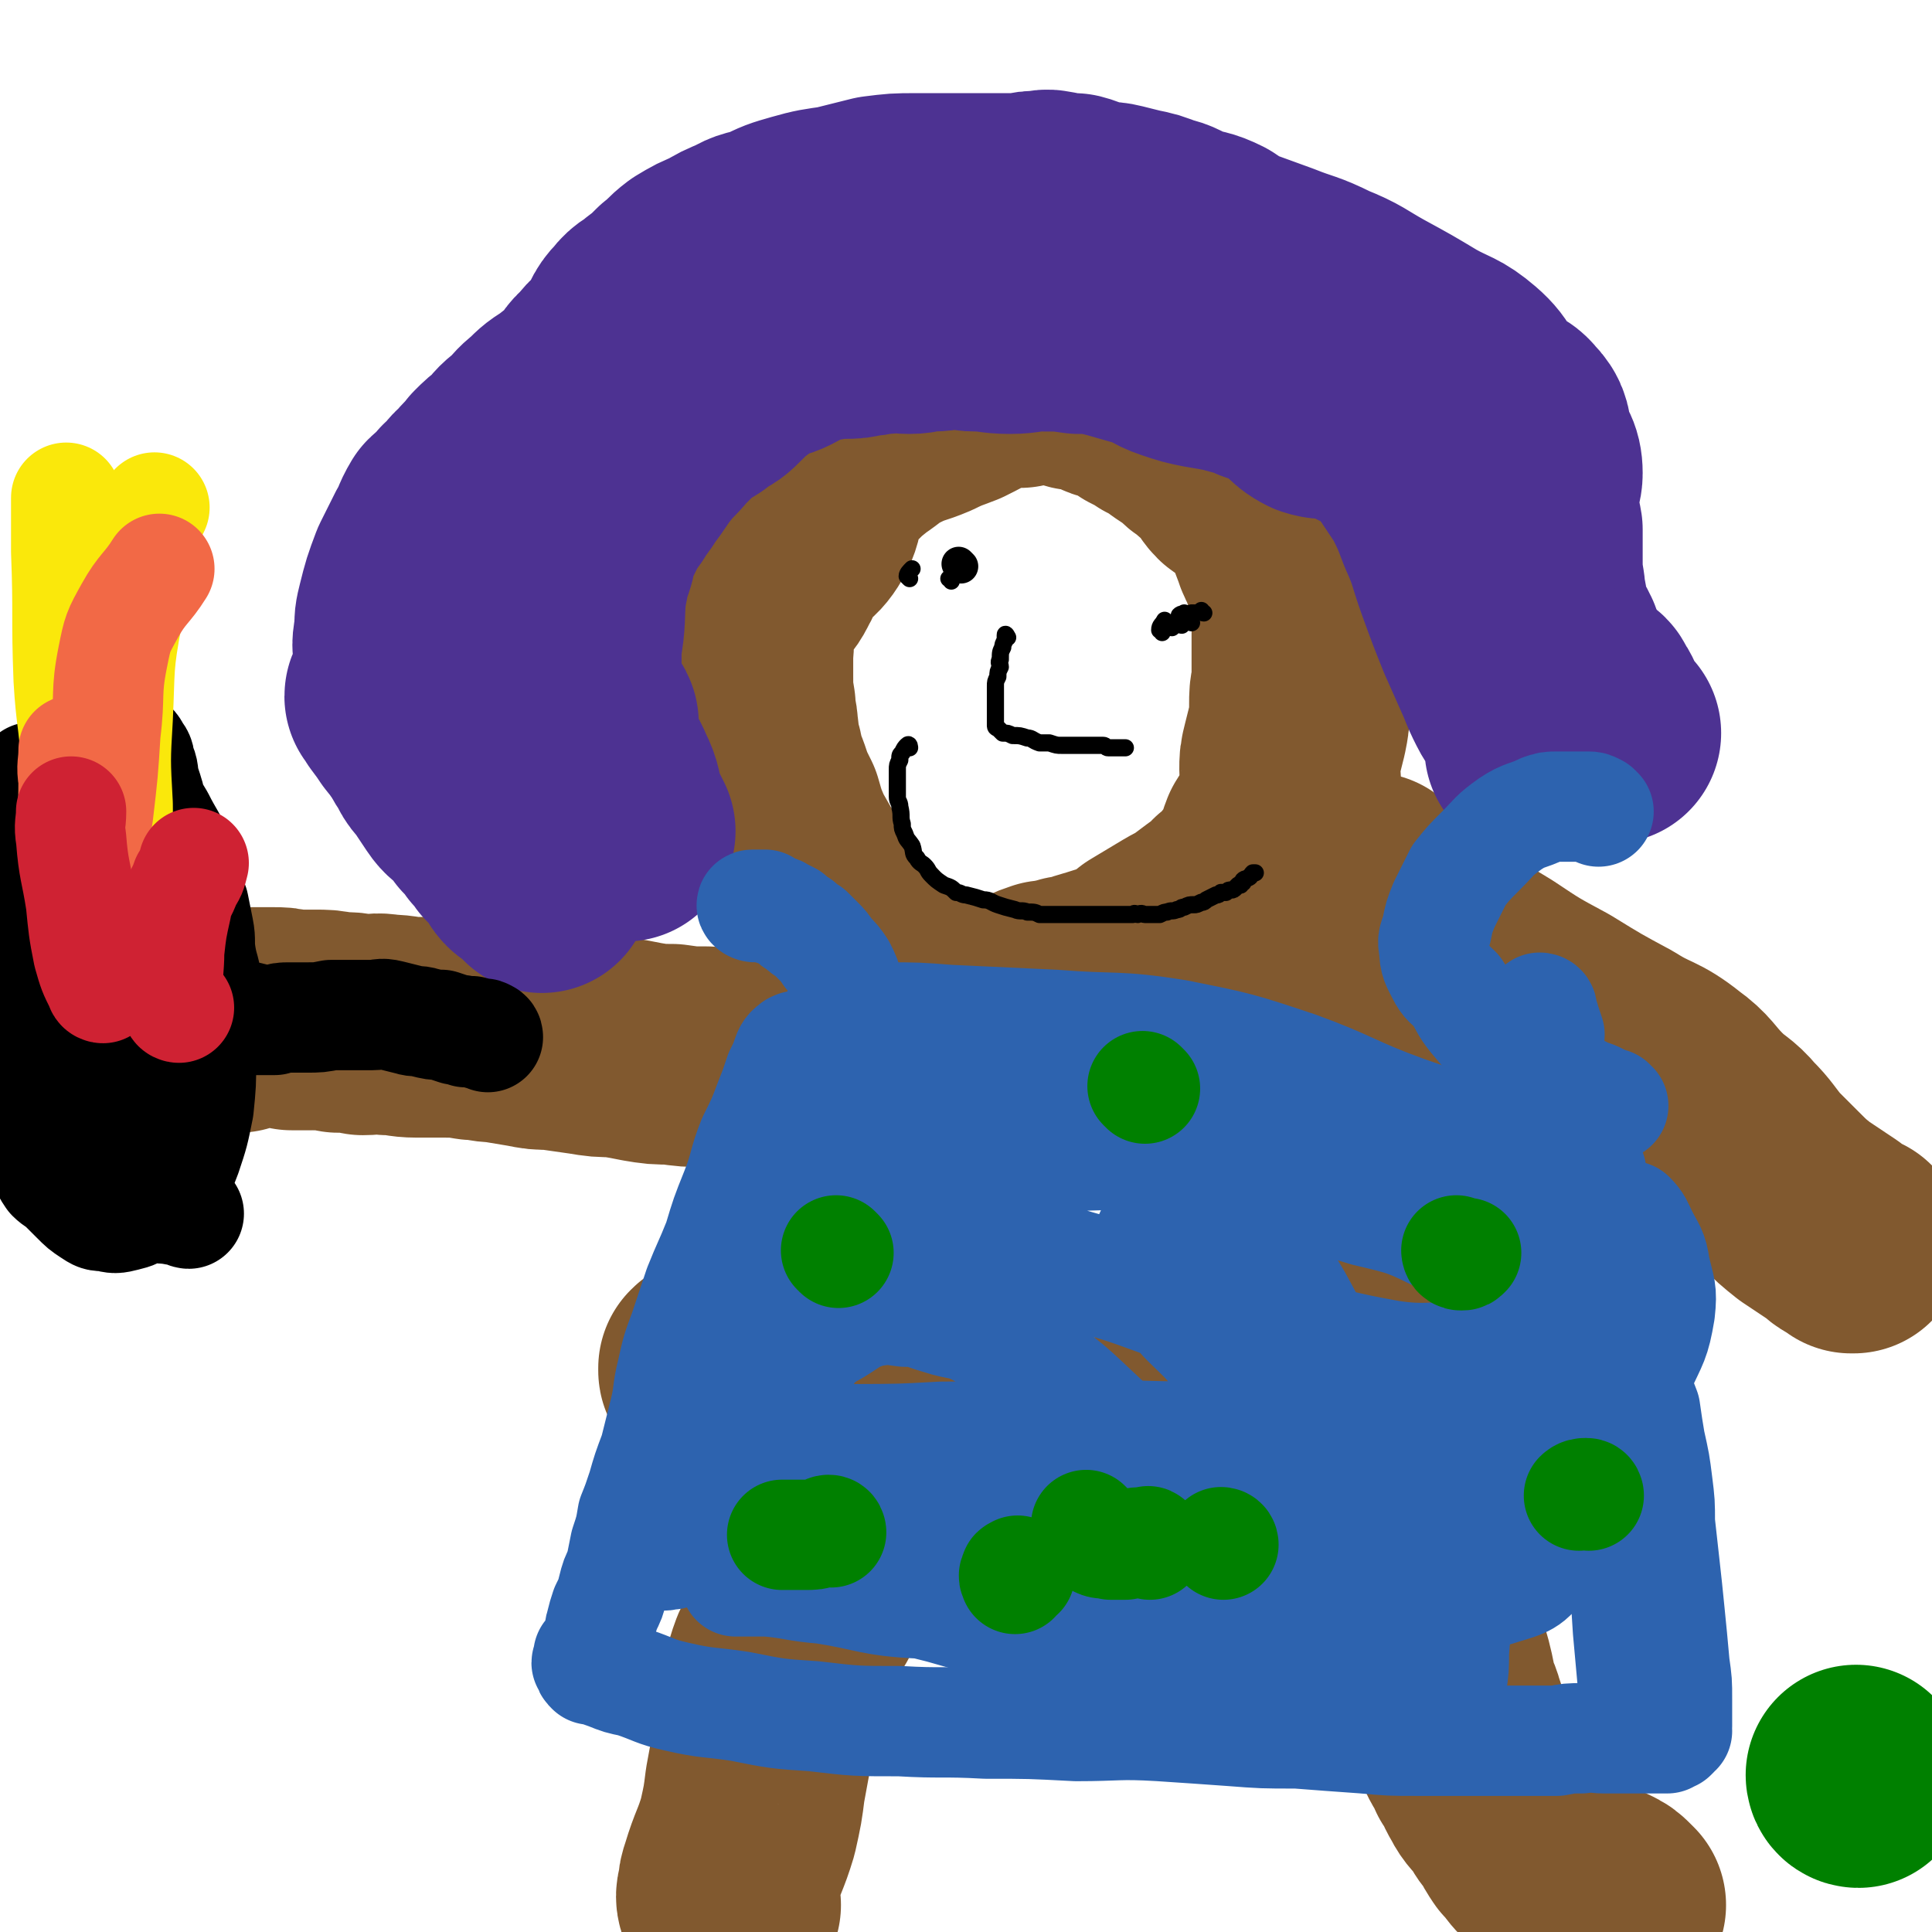 <svg viewBox='0 0 788 788' version='1.1' xmlns='http://www.w3.org/2000/svg' xmlns:xlink='http://www.w3.org/1999/xlink'><g fill='none' stroke='#008000' stroke-width='90' stroke-linecap='round' stroke-linejoin='round'><path d='M758,725c-1,0 -1,-1 -1,-1 '/></g>
<g fill='none' stroke='#81592F' stroke-width='90' stroke-linecap='round' stroke-linejoin='round'><path d='M368,406c-1,0 -1,0 -1,-1 -2,-1 -2,-1 -3,-3 -2,-2 -2,-2 -3,-4 -2,-2 -2,-2 -4,-4 -3,-3 -3,-3 -6,-7 -3,-4 -3,-3 -7,-7 -4,-5 -4,-5 -8,-10 -4,-6 -5,-6 -8,-12 -4,-7 -4,-7 -8,-14 -3,-7 -3,-7 -5,-14 -3,-6 -3,-6 -5,-12 -2,-5 -2,-5 -3,-10 -2,-5 -1,-6 -2,-11 0,-4 -1,-4 -1,-9 -1,-6 -1,-6 -1,-12 0,-4 0,-4 0,-9 1,-10 -1,-10 1,-19 1,-3 2,-2 4,-5 3,-4 4,-4 6,-8 3,-5 1,-5 4,-10 5,-6 7,-4 11,-11 4,-7 1,-9 5,-16 3,-5 4,-5 8,-9 4,-4 4,-4 9,-8 6,-4 6,-5 12,-8 8,-4 8,-3 15,-6 6,-3 7,-3 12,-5 6,-3 6,-3 11,-6 4,-2 4,-3 8,-3 4,-1 4,1 7,1 4,-1 4,-2 8,-2 4,0 4,0 8,1 3,0 3,1 7,2 3,0 3,-1 6,0 2,0 2,1 4,2 2,1 2,2 4,2 3,1 3,1 5,2 4,2 4,2 7,4 4,2 4,2 7,4 4,2 4,2 8,5 3,2 3,2 6,4 3,3 3,3 6,5 3,3 4,3 7,6 3,3 2,4 5,7 4,3 5,3 9,7 3,4 3,4 6,8 2,5 2,6 4,11 1,3 1,3 3,6 1,4 1,4 2,7 1,4 2,4 2,8 1,4 0,4 1,8 0,4 0,4 0,8 0,5 0,5 0,10 0,5 0,5 0,10 -1,4 -1,4 -1,9 0,5 0,5 -1,10 -1,4 -1,4 -2,8 -1,4 -1,4 -1,8 0,4 1,4 0,9 -1,4 0,5 -2,9 -2,5 -3,5 -6,10 -2,5 -1,5 -4,10 -2,4 -2,3 -5,7 -3,4 -3,4 -7,7 -3,4 -3,3 -7,6 -4,3 -4,3 -8,6 -4,2 -4,2 -9,5 -5,3 -5,3 -10,6 -5,4 -5,4 -11,7 -4,2 -4,1 -9,3 -4,1 -4,1 -9,3 -3,0 -3,0 -6,1 -3,1 -3,1 -6,1 -3,1 -3,1 -5,2 -2,1 -1,1 -3,2 -1,0 -2,0 -3,1 -1,0 -1,1 -1,1 0,1 1,0 2,-1 0,0 0,0 0,0 '/><path d='M659,777c-1,-1 -1,-1 -1,-1 -2,-2 -2,-2 -4,-3 -2,-1 -2,-1 -4,-1 -3,-2 -3,-1 -5,-3 -3,-1 -3,-1 -6,-3 -3,-1 -3,-1 -6,-3 -3,-3 -3,-3 -5,-5 -3,-3 -3,-4 -6,-7 -2,-3 -2,-3 -4,-7 -3,-3 -3,-4 -5,-7 -3,-4 -4,-4 -6,-8 -3,-5 -2,-5 -5,-9 -2,-5 -3,-5 -5,-10 -2,-6 -2,-6 -4,-12 -1,-4 -2,-4 -3,-9 -1,-5 -1,-5 -2,-9 -1,-4 -2,-4 -3,-8 -1,-4 -2,-4 -3,-8 0,-4 0,-4 0,-8 -1,-4 -2,-4 -3,-8 0,-6 1,-6 2,-11 1,-7 0,-7 2,-13 1,-6 2,-6 4,-11 0,-1 0,-1 1,-2 '/><path d='M298,777c0,-1 -1,-1 -1,-1 -1,-2 -1,-3 0,-5 0,-3 0,-3 1,-6 3,-10 4,-10 7,-20 2,-9 2,-9 3,-17 2,-11 2,-11 4,-21 1,-7 0,-8 2,-15 2,-8 1,-8 4,-16 4,-7 4,-7 8,-14 3,-5 4,-4 6,-9 2,-3 2,-3 4,-7 2,-5 0,-7 4,-10 2,-2 3,0 6,-1 3,-1 3,-2 5,-4 1,-2 0,-2 0,-4 -1,0 0,0 0,0 0,-1 0,-1 0,-1 0,-1 0,-1 0,-1 -1,0 -2,0 -2,0 0,-1 0,-1 0,-1 0,-1 0,-1 0,-2 0,-1 0,-1 0,-2 0,-1 0,-1 0,-2 0,-2 0,-2 1,-3 0,-2 1,-2 1,-4 1,-1 0,-2 0,-3 0,-2 1,-1 1,-3 0,-1 0,-1 0,-2 0,-1 0,-1 1,-2 0,0 0,0 1,0 2,-1 2,-1 3,-2 0,0 0,0 0,0 '/><path d='M293,558c-1,-1 -1,-2 -1,-1 -2,0 -2,0 -3,1 0,1 0,1 0,1 0,0 0,1 1,1 1,1 1,1 2,1 1,1 1,1 2,2 1,1 1,1 2,2 2,2 2,2 4,3 2,2 3,1 5,3 4,2 3,3 7,4 4,3 4,2 8,4 5,2 5,2 10,4 4,2 4,2 9,4 6,1 6,1 11,2 15,1 15,1 30,2 14,0 14,0 29,0 13,0 13,0 26,0 11,0 11,-1 22,-1 9,0 9,0 19,0 8,0 8,0 16,0 11,0 11,0 21,0 11,0 11,0 21,0 10,0 10,-1 20,0 5,1 5,1 10,3 7,1 7,1 13,3 3,1 3,0 7,1 3,1 3,1 6,2 2,0 3,0 5,0 0,0 -1,0 -1,0 0,-1 0,-1 0,-3 0,-3 0,-3 0,-6 1,-5 1,-5 1,-10 0,-8 0,-8 0,-15 0,-8 0,-8 0,-16 0,-6 -1,-5 -1,-11 -1,-5 -1,-5 -2,-10 -1,-7 -2,-7 -3,-14 -2,-8 -1,-8 -3,-16 -2,-9 -2,-9 -4,-19 -3,-10 -3,-10 -7,-21 -3,-8 -3,-8 -6,-17 -3,-7 -3,-7 -6,-13 -4,-6 -4,-6 -8,-11 -3,-4 -4,-4 -8,-7 -4,-3 -4,-3 -9,-5 -5,-2 -5,-2 -11,-3 -6,-1 -6,0 -13,0 -7,0 -7,0 -14,1 -6,1 -7,1 -13,3 -6,3 -6,4 -12,7 -8,4 -8,4 -15,8 -9,5 -9,5 -17,11 -9,6 -9,6 -18,12 -7,5 -7,6 -14,11 -8,6 -9,5 -17,10 -7,5 -7,5 -14,10 -4,4 -4,4 -8,8 -3,3 -3,3 -6,6 -4,4 -4,3 -8,8 -5,4 -5,4 -9,8 -3,4 -2,5 -5,9 -2,4 -2,5 -4,9 -2,3 -3,2 -4,6 -2,2 -1,3 -2,6 -1,2 -1,2 -2,4 0,1 0,1 1,2 0,0 0,1 0,1 1,1 1,1 2,1 1,-1 0,-1 1,-2 '/><path d='M560,361c0,0 -1,-1 -1,-1 4,4 4,5 9,9 8,7 7,7 16,13 12,8 12,7 25,15 12,8 12,8 25,15 13,8 13,8 26,15 11,7 12,5 22,13 7,5 7,7 13,13 6,6 7,5 12,11 5,5 5,6 10,12 5,5 5,5 9,9 5,5 5,5 10,9 6,4 6,4 12,8 3,3 3,2 7,5 0,0 0,0 1,0 '/><path d='M353,435c-1,-1 -1,-1 -1,-1 -2,-1 -2,-1 -4,-1 -1,-1 -1,0 -2,0 -2,-1 -2,-1 -4,-1 -6,-1 -6,0 -12,0 -9,0 -9,0 -19,0 -12,-1 -12,0 -23,-1 -7,0 -7,0 -14,-1 -6,0 -6,0 -12,-1 -5,-1 -5,-1 -11,-2 -6,0 -6,0 -12,-1 -7,-1 -7,-1 -14,-2 -5,0 -5,0 -10,-1 -6,-1 -6,-1 -12,-2 -5,0 -5,-1 -10,-1 -6,-1 -6,-1 -12,-1 -5,0 -5,0 -11,0 -6,0 -6,-1 -12,-1 -5,-1 -5,0 -10,0 -5,-1 -5,-1 -10,-1 -5,-1 -5,-1 -10,-1 -5,0 -5,0 -9,0 -4,-1 -4,-1 -8,-1 -4,0 -4,0 -8,0 -3,1 -3,1 -6,2 -3,0 -3,0 -6,0 -2,0 -2,0 -4,-1 -1,0 -1,0 -3,0 -1,0 -1,0 -2,0 0,0 0,0 0,1 0,0 0,0 0,0 '/></g>
<g fill='none' stroke='#4D3292' stroke-width='90' stroke-linecap='round' stroke-linejoin='round'><path d='M240,295c0,0 0,-1 -1,-1 -1,0 -1,0 -2,1 0,0 0,1 0,1 1,3 1,3 2,5 1,4 1,4 3,8 2,4 3,4 5,9 3,6 2,6 4,13 2,4 2,4 4,8 '/><path d='M233,294c-1,0 -1,-1 -1,-1 -1,0 -2,1 -2,2 -1,0 -1,1 -1,2 -1,2 -1,2 0,4 1,9 1,9 3,17 0,3 0,3 1,5 '/><path d='M186,271c0,0 -1,-1 -1,-1 -1,1 -1,1 -2,3 0,1 0,1 0,3 1,3 1,3 2,6 0,2 0,2 1,4 '/><path d='M173,276c0,-1 -1,-2 -1,-1 0,0 0,1 0,3 0,2 0,2 1,5 2,10 2,10 5,20 2,5 2,5 4,10 '/><path d='M162,285c0,-1 -1,-2 -1,-1 0,0 1,1 2,3 3,4 3,4 5,7 4,5 4,5 8,10 3,4 3,4 6,9 '/><path d='M215,334c0,0 -1,-1 -1,-1 0,1 1,1 2,3 2,4 2,5 5,9 '/><path d='M221,360c0,-1 0,-1 -1,-1 -1,-2 -1,-2 -3,-3 -1,-1 -2,-1 -3,-2 -2,-2 -1,-3 -3,-5 -2,-3 -2,-3 -5,-5 -2,-3 -2,-3 -4,-5 -2,-3 -2,-3 -5,-6 -2,-3 -2,-3 -5,-6 -2,-2 -3,-2 -5,-5 -2,-3 -2,-3 -4,-6 -3,-5 -4,-4 -6,-9 -3,-4 -3,-5 -5,-10 -2,-4 -3,-4 -4,-9 -2,-5 -2,-5 -3,-11 0,-4 0,-5 0,-9 -1,-5 -1,-5 0,-10 0,-5 0,-5 1,-9 2,-8 2,-8 5,-16 3,-6 3,-6 6,-12 3,-5 2,-5 5,-10 3,-3 4,-2 6,-6 4,-3 3,-4 7,-7 3,-4 3,-3 6,-7 3,-3 3,-3 7,-6 3,-4 3,-4 7,-7 3,-3 3,-4 7,-7 4,-4 4,-4 9,-7 3,-3 4,-3 7,-6 4,-4 3,-5 7,-8 3,-4 3,-4 7,-6 4,-3 4,-3 8,-5 5,-2 5,-1 10,-3 5,-2 5,-2 9,-5 5,-2 5,-1 9,-3 6,-3 5,-3 11,-6 5,-3 6,-2 11,-5 4,-2 4,-2 9,-4 4,-1 4,-1 8,-3 5,-1 5,-1 9,-3 4,-1 4,-1 9,-3 4,-2 4,-2 8,-4 4,-2 4,-2 8,-4 4,-3 4,-3 9,-5 3,-2 3,-2 7,-3 4,-2 4,-2 9,-3 5,-1 5,-1 11,-1 6,0 6,0 11,-1 4,0 4,0 9,0 4,-1 4,-1 8,-1 3,-1 3,0 5,0 4,1 4,1 8,1 4,1 4,2 9,3 4,1 4,0 8,1 4,1 4,1 8,2 5,1 5,1 10,3 5,1 5,2 10,4 6,2 6,1 12,4 6,4 5,4 11,8 5,3 5,3 9,7 4,3 4,3 7,7 5,4 5,3 10,8 4,4 4,5 8,10 4,5 4,5 9,11 4,5 4,4 8,10 5,6 5,6 10,12 4,6 4,6 8,13 4,6 4,6 8,12 4,8 4,8 7,16 5,11 4,11 8,22 4,11 4,11 8,21 4,9 4,9 8,18 2,5 2,5 4,9 2,4 3,4 5,8 1,3 1,3 2,7 1,1 1,1 1,2 0,1 0,1 0,2 0,1 0,2 0,2 0,-1 0,-2 0,-3 0,0 0,0 0,0 0,-1 0,-1 0,-2 0,-1 0,-1 0,-2 0,-1 0,-1 0,-2 -1,-3 -1,-3 -1,-6 0,-3 0,-3 0,-6 0,-3 -1,-3 -1,-6 -1,-10 1,-10 0,-19 -1,-4 -2,-5 -4,-8 -1,-1 -2,0 -3,-1 -1,-1 0,-2 -1,-3 -1,-3 -1,-3 -2,-6 -2,-3 -2,-2 -4,-6 -3,-9 -3,-9 -6,-19 -3,-6 -3,-6 -6,-12 -3,-4 -4,-4 -7,-8 -4,-5 -3,-5 -7,-9 -6,-5 -6,-5 -13,-9 -6,-4 -6,-3 -13,-6 -4,-3 -4,-4 -9,-5 -5,-2 -6,1 -12,-1 -6,-3 -5,-5 -11,-9 -6,-3 -6,-3 -12,-5 -6,-3 -6,-2 -12,-4 -5,-1 -5,-1 -11,-2 -5,-1 -5,-1 -11,-3 -6,-2 -5,-3 -11,-5 -7,-2 -7,-2 -14,-4 -8,-2 -8,-2 -15,-2 -7,-1 -7,-1 -15,-1 -7,0 -7,1 -13,1 -7,0 -7,-1 -14,-1 -4,0 -4,-1 -8,-1 -5,0 -5,1 -10,1 -5,0 -5,1 -9,1 -5,0 -5,-1 -10,0 -5,0 -5,1 -9,1 -4,1 -4,1 -8,1 -4,0 -4,0 -9,1 -4,0 -4,1 -8,2 -4,1 -4,2 -8,4 -4,2 -4,1 -8,3 -4,2 -4,2 -8,5 -4,3 -4,3 -8,7 -3,3 -3,3 -7,5 -4,4 -5,3 -9,6 -4,4 -4,4 -8,8 -4,5 -5,5 -8,9 -4,5 -4,6 -8,11 -3,5 -3,4 -6,9 -3,4 -3,4 -5,8 -2,4 -2,4 -4,8 -1,5 -1,6 -3,11 -1,5 -1,5 -3,10 0,4 0,4 0,8 -1,4 -1,4 -1,8 0,3 0,3 0,7 0,3 0,3 0,7 0,2 -1,2 -1,4 0,2 0,2 0,4 0,2 0,2 -1,4 0,1 0,1 0,2 -1,1 -1,1 -1,3 0,0 0,0 0,1 0,0 0,1 0,0 -1,0 -1,0 -2,-1 0,0 0,0 0,-1 2,-12 3,-12 5,-24 2,-11 1,-11 2,-22 2,-10 2,-10 3,-19 1,-11 0,-11 2,-22 1,-8 2,-8 3,-16 2,-8 1,-8 3,-15 2,-9 2,-9 4,-17 2,-6 2,-6 4,-12 3,-5 2,-6 6,-10 3,-4 4,-3 7,-6 4,-3 4,-3 8,-7 4,-3 4,-4 8,-7 5,-3 5,-3 10,-5 5,-3 5,-3 10,-5 5,-3 5,-2 11,-4 6,-3 6,-3 13,-5 7,-2 8,-2 15,-3 8,-2 8,-2 16,-4 8,-1 8,-1 15,-1 11,0 11,0 21,0 9,0 9,0 17,0 7,1 7,1 14,3 10,1 10,1 19,3 8,2 8,3 17,4 9,2 9,2 18,4 10,2 9,3 19,6 11,4 11,4 22,8 10,4 10,3 20,8 10,4 10,5 19,10 11,6 11,6 21,12 9,5 10,4 17,10 7,6 5,8 11,15 4,3 6,1 9,5 4,4 3,5 4,10 2,6 4,6 4,12 0,5 -3,5 -3,9 0,7 2,7 3,14 0,7 0,7 0,13 0,5 0,5 1,11 0,4 1,4 1,8 0,3 -2,3 0,6 1,4 2,4 5,7 0,1 0,1 1,2 '/><path d='M648,285c0,-1 -1,-2 -1,-1 1,1 2,2 3,4 1,3 0,3 1,6 1,2 1,2 2,3 1,1 1,2 2,2 1,0 1,0 2,0 '/></g>
<g fill='none' stroke='#000000' stroke-width='7' stroke-linecap='round' stroke-linejoin='round'><path d='M388,237c0,-1 -1,-1 -1,-1 '/><path d='M474,258c0,-1 -1,-1 -1,-1 0,-2 1,-2 2,-4 '/></g>
<g fill='none' stroke='#000000' stroke-width='14' stroke-linecap='round' stroke-linejoin='round'><path d='M392,231c0,0 -1,-1 -1,-1 '/></g>
<g fill='none' stroke='#000000' stroke-width='7' stroke-linecap='round' stroke-linejoin='round'><path d='M486,254c0,0 -1,-1 -1,-1 0,-1 0,-2 1,-3 0,0 1,0 1,0 '/><path d='M482,255c0,0 -1,0 -1,-1 0,-1 0,-1 0,-2 0,-1 0,-1 0,-1 1,-1 1,0 2,-1 '/><path d='M478,256c0,0 -1,-1 -1,-1 0,0 0,0 1,0 '/><path d='M491,250c-1,0 -1,-1 -1,-1 '/><path d='M371,236c0,0 -1,-1 -1,-1 0,-1 1,-2 2,-3 '/><path d='M411,260c0,0 -1,-2 -1,-1 0,0 0,1 0,2 -1,2 -1,2 -1,3 -1,2 -1,2 -1,5 -1,1 0,2 0,3 -1,2 -1,2 -1,4 -1,2 -1,2 -1,4 0,2 0,2 0,4 0,2 0,2 0,3 0,2 0,2 0,3 0,1 0,1 0,2 0,1 0,1 0,1 0,1 0,1 0,1 0,0 0,0 0,1 0,1 0,1 0,1 0,1 1,1 1,1 1,1 1,1 2,2 2,0 2,0 4,1 3,0 3,0 6,1 2,0 2,1 5,2 2,0 2,0 4,0 3,1 3,1 5,1 2,0 2,0 5,0 2,0 2,0 4,0 1,0 1,0 3,0 1,0 1,0 3,0 1,0 1,0 2,0 1,0 1,1 2,1 1,0 1,0 2,0 2,0 2,0 3,0 1,0 1,0 1,0 0,0 0,0 1,0 '/><path d='M371,305c0,0 0,-2 -1,-1 -1,1 -1,1 -2,3 -1,1 -1,1 -1,3 -1,2 -1,2 -1,4 0,2 0,2 0,4 0,3 0,4 0,7 0,2 1,2 1,4 1,4 0,4 1,7 0,2 0,2 1,4 1,3 1,2 3,5 1,3 0,3 2,5 1,2 2,2 3,3 2,2 1,2 3,4 2,2 2,2 5,4 3,1 3,1 5,3 2,0 2,1 4,1 4,1 4,1 7,2 3,0 3,1 6,2 3,1 3,1 7,2 2,1 3,0 5,1 3,0 3,0 5,1 3,0 3,0 6,0 3,0 3,0 6,0 2,0 2,0 5,0 2,0 2,0 4,0 2,0 2,0 4,0 3,0 3,0 6,0 2,0 2,0 4,0 1,0 1,0 3,0 1,-1 1,0 2,0 2,-1 2,0 3,0 2,0 2,0 3,0 2,0 2,0 3,0 2,-1 2,-1 3,-1 2,-1 2,0 4,-1 2,0 1,-1 3,-1 2,-1 2,-1 4,-1 1,0 1,0 3,-1 1,0 1,0 2,-1 2,-1 2,-1 4,-2 1,0 1,0 2,-1 1,0 1,0 2,0 1,-1 1,-1 2,-1 1,0 1,0 2,-1 0,0 0,0 1,-1 0,0 0,0 1,0 0,-1 0,-1 1,-1 0,0 0,0 0,-1 0,0 0,0 0,0 1,-1 1,0 2,-1 1,0 1,-1 2,-2 0,0 0,0 1,0 '/></g>
<g fill='none' stroke='#000000' stroke-width='45' stroke-linecap='round' stroke-linejoin='round'><path d='M32,408c-1,0 -2,0 -1,-1 0,-2 0,-2 2,-4 0,0 0,0 0,0 '/><path d='M199,423c0,-1 -1,-1 -1,-1 -1,-1 -1,0 -2,0 -2,-1 -1,-1 -3,-1 -1,-1 -1,0 -3,0 -2,-1 -2,-1 -4,-1 -3,-1 -3,-1 -6,-2 -3,0 -3,0 -7,-1 -3,-1 -3,0 -6,-1 -4,-1 -4,-1 -8,-2 -4,-1 -4,0 -7,0 -8,0 -8,0 -17,0 -5,1 -5,1 -10,1 -4,0 -4,0 -7,0 -3,0 -3,0 -6,1 -3,0 -3,0 -5,0 -1,0 -1,0 -3,0 -1,-1 -1,-1 -2,-1 -2,-1 -2,0 -4,0 -2,0 -2,0 -4,0 -2,-1 -2,-1 -3,-1 -2,-1 -2,-1 -4,-1 -2,0 -2,0 -4,0 -1,-1 -1,-1 -3,-1 -1,-1 -1,-1 -3,-1 -1,-1 -1,-1 -2,-2 -1,0 -1,0 -2,-1 -1,0 -1,0 -2,0 -1,-1 -2,-1 -2,-1 '/><path d='M77,495c-1,0 -1,-1 -1,-1 -4,-1 -4,0 -7,-1 -3,0 -3,0 -6,-1 -4,-1 -4,-2 -7,-3 -4,-2 -4,-2 -8,-4 -3,-2 -3,-2 -6,-5 -3,-3 -2,-4 -5,-7 -2,-3 -2,-2 -4,-5 -1,-3 -1,-3 -3,-6 -1,-3 -1,-3 -3,-5 -1,-3 -2,-2 -3,-5 -2,-2 -2,-2 -3,-5 -2,-3 -2,-3 -3,-6 -2,-3 -2,-3 -3,-7 -1,-3 -1,-3 -1,-7 -1,-3 0,-3 -1,-6 -1,-3 -1,-3 -1,-6 -1,-4 0,-4 0,-7 -1,-4 -2,-4 -2,-7 0,-4 0,-4 0,-7 0,-5 0,-5 1,-9 0,-4 1,-4 1,-9 1,-4 0,-4 1,-8 1,-4 0,-4 1,-8 1,-4 2,-4 3,-9 1,-4 1,-4 2,-8 1,-4 1,-4 2,-7 2,-4 2,-4 4,-7 1,-3 2,-3 3,-7 2,-3 1,-3 2,-6 1,-3 1,-3 3,-5 1,-2 1,-2 3,-4 1,-2 1,-2 2,-3 1,-1 1,-1 2,-2 1,-1 1,-1 2,-2 0,0 1,0 1,0 1,0 1,0 1,0 1,0 1,0 2,0 0,0 0,0 1,0 1,1 1,0 2,1 2,1 2,1 3,2 1,1 2,1 3,3 1,2 2,2 2,5 2,4 1,4 2,8 2,6 2,6 3,11 1,7 1,7 2,13 2,8 2,8 3,15 1,7 1,7 2,13 1,6 0,6 1,12 1,5 1,5 1,10 1,5 0,5 1,9 0,5 1,4 1,9 1,4 1,4 2,8 0,4 0,4 1,8 1,3 1,3 2,7 1,3 1,3 2,6 1,1 0,1 1,3 0,1 0,1 0,3 0,1 0,1 0,3 0,2 0,2 0,3 -1,1 -1,1 -2,2 0,1 0,1 0,1 -1,1 -1,0 -2,1 -1,0 -1,1 -2,1 -2,0 -2,0 -3,0 -3,-2 -3,-3 -6,-5 -4,-4 -5,-4 -8,-8 -4,-6 -4,-6 -6,-12 -4,-7 -4,-8 -6,-15 -2,-6 -3,-6 -4,-12 0,-5 0,-5 0,-11 0,-5 0,-5 0,-10 1,-4 2,-4 3,-8 1,-4 0,-4 1,-7 1,-4 2,-4 3,-7 2,-3 2,-3 4,-5 2,-2 3,-2 5,-3 2,-1 2,-1 3,-2 2,0 2,-1 3,0 1,0 1,0 2,0 2,1 2,1 4,2 1,1 1,1 2,2 2,2 2,2 4,4 2,4 1,5 3,9 1,5 1,5 2,10 1,5 0,5 1,11 1,6 2,6 2,11 0,6 -1,6 -1,12 -1,5 0,5 -1,9 -1,6 -1,6 -3,11 -3,5 -3,5 -6,8 -3,3 -3,2 -6,4 -4,1 -4,1 -8,2 -6,1 -6,1 -11,1 -4,-1 -4,0 -7,-2 -3,-2 -3,-2 -6,-5 -3,-4 -3,-4 -6,-9 -2,-3 -1,-4 -3,-7 -3,-5 -4,-4 -6,-9 -2,-5 -2,-5 -3,-11 0,-4 0,-4 1,-9 0,-7 -1,-7 0,-13 0,-7 1,-7 3,-14 1,-6 1,-6 2,-11 2,-6 2,-6 4,-11 2,-5 2,-5 5,-10 1,-4 1,-4 3,-8 1,-3 1,-3 3,-6 1,-2 1,-2 2,-4 1,-2 1,-2 3,-3 1,-1 1,-1 3,-1 1,0 1,0 2,1 1,0 1,0 2,0 2,1 3,0 4,2 3,2 2,2 4,5 4,6 4,6 7,11 4,8 5,8 8,16 4,11 3,11 6,22 2,10 2,10 3,20 1,9 1,9 2,19 0,10 -1,10 -2,21 0,10 0,10 -1,20 -2,10 -2,10 -5,19 -3,8 -3,8 -8,14 -3,5 -4,4 -9,7 -4,3 -4,3 -8,4 -4,1 -4,1 -8,0 -3,0 -3,0 -6,-2 -3,-2 -3,-2 -6,-5 -2,-2 -2,-2 -5,-5 -2,-2 -3,-2 -5,-4 -2,-3 -2,-3 -3,-6 -2,-4 -3,-4 -4,-8 -2,-4 -1,-5 -3,-9 -1,-3 -2,-3 -3,-6 -1,-3 0,-3 -1,-6 0,-3 0,-4 -1,-7 0,-4 -1,-3 -1,-7 0,-3 0,-3 0,-6 0,-4 0,-4 0,-7 0,-3 0,-3 0,-6 0,-4 0,-4 0,-7 0,-4 0,-4 0,-7 0,-4 0,-4 1,-8 0,-3 -1,-3 0,-6 0,-4 0,-4 0,-7 0,-4 0,-4 0,-7 0,-3 1,-3 1,-6 0,-3 0,-3 0,-7 0,-2 0,-2 0,-5 0,-3 1,-3 1,-7 0,-3 0,-3 0,-6 0,-2 0,-2 1,-5 0,-2 0,-2 0,-4 1,-2 1,-2 2,-4 0,-1 0,-1 0,-3 0,-1 0,-1 0,-2 0,-1 0,-1 0,-1 0,-1 0,-1 1,-1 0,-1 1,-1 1,-2 0,0 0,0 0,0 0,0 0,0 0,1 1,1 1,1 2,3 3,3 3,3 6,7 3,4 3,4 6,8 2,4 2,4 3,8 2,4 2,4 4,8 1,4 1,4 2,9 2,4 2,4 3,8 1,5 2,4 3,9 1,3 1,3 1,7 1,4 1,4 2,8 0,7 0,7 0,14 '/></g>
<g fill='none' stroke='#FAE80B' stroke-width='45' stroke-linecap='round' stroke-linejoin='round'><path d='M42,387c0,-1 -1,-1 -1,-1 -3,-8 -5,-8 -6,-16 -4,-29 -2,-30 -4,-60 -1,-17 -2,-16 -3,-33 -1,-26 0,-26 -1,-52 0,-11 0,-11 0,-22 '/><path d='M52,374c0,0 -1,-1 -1,-1 -2,-23 -3,-23 -3,-45 -1,-18 -1,-18 0,-35 1,-21 0,-21 4,-42 3,-20 4,-20 9,-40 1,-2 1,-2 2,-4 '/></g>
<g fill='none' stroke='#F26946' stroke-width='45' stroke-linecap='round' stroke-linejoin='round'><path d='M44,392c0,0 0,-1 -1,-1 -2,-5 -2,-5 -4,-9 -3,-7 -3,-8 -5,-15 -2,-9 -2,-9 -3,-19 -2,-15 -1,-15 -1,-30 -1,-6 0,-6 0,-12 '/><path d='M37,360c0,0 -1,0 -1,-1 1,-13 2,-13 4,-27 2,-17 2,-17 3,-33 2,-16 0,-16 3,-31 2,-10 2,-10 7,-19 5,-9 7,-9 12,-17 '/></g>
<g fill='none' stroke='#CF2233' stroke-width='45' stroke-linecap='round' stroke-linejoin='round'><path d='M42,403c0,0 -1,0 -1,-1 -3,-6 -3,-6 -5,-13 -2,-10 -2,-11 -3,-21 -2,-13 -3,-13 -4,-26 -1,-6 0,-6 0,-11 '/><path d='M73,411c0,0 -1,0 -1,-1 -2,-3 -2,-2 -3,-6 -1,-8 0,-8 0,-16 1,-9 1,-9 3,-18 1,-6 2,-5 4,-11 2,-3 2,-3 3,-7 '/></g>
<g fill='none' stroke='#2D63AF' stroke-width='45' stroke-linecap='round' stroke-linejoin='round'><path d='M308,370c-1,0 -2,-1 -1,-1 1,0 2,0 5,0 1,1 1,1 3,2 2,1 2,0 3,1 2,1 2,1 4,2 2,2 2,2 4,3 2,2 2,2 4,3 2,2 2,2 4,4 2,2 2,2 4,5 3,3 3,3 5,6 2,4 2,4 3,8 2,3 2,3 3,7 1,5 1,5 2,9 1,3 0,3 1,7 0,3 0,3 0,7 1,2 1,2 1,5 0,2 -1,2 -1,4 -1,3 -1,3 -2,6 -1,3 -1,3 -2,5 -1,2 -1,2 -2,5 -2,2 -2,2 -3,4 -2,2 -2,2 -3,4 -2,1 -3,1 -5,2 -1,1 -1,2 -2,3 -2,1 -2,0 -4,1 -2,1 -2,1 -4,2 -1,1 -1,1 -3,2 -1,0 -1,0 -2,1 -1,1 -1,1 -2,2 -1,0 0,0 0,1 -1,0 0,0 0,1 0,0 0,0 0,0 '/><path d='M652,331c0,0 -1,-1 -1,-1 -2,-1 -2,-1 -3,-1 -2,0 -2,0 -3,0 -2,0 -2,0 -4,0 -3,0 -3,0 -6,0 -3,0 -3,0 -6,1 -6,3 -7,2 -13,6 -7,5 -6,5 -12,11 -5,5 -5,5 -9,10 -3,6 -3,6 -6,12 -2,5 -2,5 -3,10 -1,4 -2,4 -1,8 0,5 1,6 3,10 2,4 3,4 6,7 4,6 3,6 7,11 5,6 5,6 10,10 5,4 5,4 10,7 6,3 6,3 11,5 4,2 4,3 7,5 4,2 4,2 8,4 3,1 3,1 5,2 2,1 2,1 3,2 1,0 1,0 2,0 0,1 0,0 1,1 0,0 0,0 0,0 '/><path d='M327,430c0,0 -1,0 -1,-1 -1,-1 0,-1 -1,-2 0,-1 0,0 -1,0 0,-1 0,-1 0,0 -1,1 -2,1 -3,4 -1,3 -1,3 -3,7 -2,6 -2,6 -4,11 -3,8 -3,8 -7,16 -4,10 -3,11 -7,21 -4,10 -4,10 -7,20 -4,10 -4,9 -8,19 -3,9 -3,9 -6,18 -3,8 -3,8 -5,17 -2,8 -1,8 -3,16 -2,8 -2,8 -4,16 -3,8 -3,8 -5,15 -2,6 -2,6 -4,11 -1,6 -1,6 -3,12 -1,5 -1,5 -2,10 -2,4 -2,4 -3,8 -1,4 -1,4 -3,8 -1,3 -1,3 -2,7 -1,3 0,3 -1,6 -1,2 -1,2 -2,4 -1,1 -1,1 -2,2 0,1 0,1 0,2 0,0 0,0 0,1 -1,0 -1,0 0,1 0,1 0,1 1,2 1,0 1,0 2,0 2,1 2,1 5,2 5,2 5,2 10,3 9,3 9,4 18,6 13,3 13,2 26,4 15,3 15,3 30,4 17,2 17,2 35,2 17,1 17,0 35,1 18,0 18,0 37,1 17,0 17,-1 34,0 15,1 15,1 29,2 13,1 13,1 27,1 13,1 13,1 27,2 11,1 11,1 22,1 10,0 10,0 19,0 8,0 8,0 15,0 7,0 7,0 13,0 5,0 5,0 10,0 5,-1 5,-1 10,-1 5,-1 5,0 9,0 4,0 4,0 8,0 3,0 3,0 6,0 2,0 2,0 4,0 2,0 2,0 3,0 2,0 2,0 3,0 1,0 1,0 2,0 1,-1 1,-1 2,-1 0,0 0,0 1,-1 0,0 0,0 0,-1 0,0 1,0 1,0 0,0 0,0 0,0 -1,-1 -1,-1 0,-2 0,-5 0,-5 0,-11 0,-7 0,-7 -1,-14 -1,-11 -1,-11 -2,-21 -1,-10 -1,-10 -2,-19 -1,-9 -1,-9 -2,-18 0,-8 0,-8 -1,-16 -1,-8 -1,-8 -3,-17 -1,-6 -1,-6 -2,-13 -3,-8 -3,-7 -5,-15 -2,-7 -2,-7 -4,-14 -1,-5 -2,-5 -4,-10 -2,-6 -2,-6 -4,-11 -2,-7 -1,-8 -4,-15 -2,-5 -4,-4 -5,-9 -2,-6 -1,-7 -2,-13 -2,-5 -3,-5 -4,-11 -2,-5 -1,-5 -2,-11 -1,-5 -2,-5 -2,-10 -1,-6 -1,-6 -1,-11 0,-5 0,-5 -1,-9 0,-4 -1,-4 -1,-8 -1,-3 0,-3 0,-6 -1,-3 -1,-3 -2,-6 0,-1 -1,-1 -1,-3 0,-1 0,-1 0,-1 0,-1 -1,-1 -1,-1 '/><path d='M405,483c0,0 0,-1 -1,-1 -5,0 -5,1 -10,2 -19,1 -19,1 -39,1 -12,0 -12,0 -23,-2 -7,-1 -8,0 -13,-3 -3,-2 -4,-3 -5,-6 -1,-3 -1,-4 0,-7 1,-5 1,-6 4,-9 3,-4 4,-4 9,-5 6,-1 6,-1 13,-1 17,0 17,0 34,0 15,0 15,0 30,1 17,1 17,1 35,3 16,2 16,2 33,5 14,3 14,3 28,6 10,2 10,2 20,5 8,2 8,2 16,5 4,1 4,1 8,3 2,1 3,1 4,2 0,0 -1,0 -1,0 -1,2 0,5 -2,4 -11,-3 -11,-7 -24,-11 -19,-7 -20,-4 -40,-9 -20,-5 -20,-5 -40,-11 -20,-5 -20,-5 -39,-11 -14,-5 -14,-5 -29,-10 -10,-4 -10,-4 -20,-7 -6,-3 -6,-2 -11,-5 -2,-1 -4,-3 -3,-4 1,-2 3,-2 6,-3 8,-1 8,-1 17,0 12,0 12,0 25,1 21,1 21,1 43,2 25,2 25,0 50,4 25,5 25,5 49,13 22,8 22,10 44,18 20,7 20,7 41,13 14,5 14,4 28,8 3,1 3,1 6,3 0,0 1,1 1,1 -7,0 -7,-1 -14,-1 -14,-1 -14,0 -27,0 -21,-1 -21,-1 -41,-2 -24,-1 -24,-1 -47,-1 -23,-1 -23,-2 -47,-3 -24,0 -24,0 -48,1 -20,0 -20,-1 -40,0 -13,1 -13,2 -27,5 -9,1 -9,1 -18,3 -3,1 -5,2 -5,4 0,2 2,2 5,3 8,4 8,3 16,5 12,4 12,4 25,8 24,7 24,7 48,13 30,9 30,8 60,17 24,7 23,10 47,16 23,6 23,5 47,10 17,4 18,2 34,7 6,2 5,5 11,8 5,3 12,4 11,6 -2,3 -9,3 -19,5 -14,2 -14,1 -28,2 -25,1 -25,1 -49,2 -26,0 -26,0 -51,0 -30,0 -30,-1 -60,-1 -24,0 -24,1 -48,1 -18,1 -18,1 -35,1 -10,0 -10,0 -20,0 -3,0 -7,0 -6,0 0,0 3,0 7,0 10,0 10,0 21,0 25,0 25,-1 50,0 34,1 34,1 68,3 29,2 29,0 57,4 20,2 20,4 40,9 21,5 23,1 42,9 10,5 10,7 16,16 4,5 6,8 3,12 -4,6 -8,6 -17,9 -20,5 -20,5 -40,8 -26,2 -26,2 -53,2 -30,0 -30,0 -61,-1 -29,-2 -29,-1 -58,-4 -21,-3 -21,-3 -41,-9 -16,-4 -16,-4 -31,-10 -7,-4 -8,-4 -14,-10 -3,-3 -6,-4 -5,-7 1,-4 4,-5 10,-7 11,-3 11,-3 23,-4 19,-1 19,-1 38,0 24,0 24,0 48,3 26,3 26,1 52,8 20,5 20,6 40,15 15,7 15,8 29,17 9,6 10,5 17,13 3,3 5,5 3,7 -3,5 -6,5 -13,7 -13,2 -13,0 -26,0 -20,-1 -20,-1 -39,-3 -27,-2 -27,-1 -54,-5 -26,-5 -26,-6 -51,-13 -20,-5 -20,-5 -39,-12 -17,-6 -17,-5 -32,-12 -10,-4 -11,-4 -19,-9 -5,-3 -6,-3 -8,-7 -2,-3 -3,-5 -1,-7 2,-3 4,-2 9,-3 10,-2 10,-1 20,-2 14,0 14,-1 27,-1 19,0 19,1 39,1 18,0 18,0 36,1 14,0 14,1 28,1 9,1 9,1 19,2 4,0 4,0 9,1 1,1 3,1 3,1 -2,2 -4,1 -7,2 -7,4 -7,7 -15,9 -15,4 -16,3 -31,5 -22,2 -22,1 -44,2 -18,1 -18,1 -36,2 -13,1 -13,2 -26,2 -10,0 -10,1 -20,0 -5,-1 -8,-1 -9,-5 -3,-11 -2,-13 0,-26 4,-20 4,-21 10,-40 6,-19 7,-19 16,-37 6,-13 7,-13 15,-25 6,-8 6,-8 14,-14 3,-3 4,-3 9,-3 1,0 3,0 3,2 1,3 -1,4 -2,8 -2,9 -2,9 -5,18 -4,10 -3,11 -8,20 -6,12 -8,11 -14,23 -6,11 -4,12 -11,23 -6,12 -7,12 -15,23 -7,10 -7,9 -14,18 -5,6 -4,7 -9,12 -2,3 -4,3 -5,5 -1,1 1,0 2,0 0,0 0,0 1,0 1,-1 2,0 3,-2 1,-2 0,-2 1,-4 5,-9 5,-9 10,-17 6,-9 5,-9 12,-17 5,-7 7,-5 12,-12 5,-7 4,-8 9,-16 5,-8 4,-9 10,-16 5,-6 6,-5 12,-9 6,-4 6,-4 12,-6 7,-1 7,-1 14,0 7,0 7,1 14,3 9,3 9,1 18,6 10,5 10,5 18,13 13,12 13,12 24,26 12,15 11,16 21,32 10,13 10,13 19,27 8,11 6,13 15,23 8,9 10,7 19,15 4,3 3,5 7,8 1,1 2,0 4,-1 2,-3 3,-3 3,-6 2,-6 1,-6 0,-13 -1,-13 -3,-13 -4,-26 -3,-21 -2,-21 -4,-43 -2,-13 -2,-13 -3,-27 -1,-12 -1,-12 -2,-24 0,-9 0,-9 0,-17 -1,-5 -1,-5 -1,-11 0,-3 0,-4 1,-5 0,-1 1,-1 2,0 2,2 2,2 3,5 3,5 3,5 6,10 6,11 6,11 11,22 7,16 8,16 14,32 9,24 8,24 17,49 6,15 6,15 11,31 4,11 4,11 6,22 1,6 1,8 1,12 0,1 0,-1 0,-2 1,-5 2,-5 3,-9 1,-6 1,-7 1,-13 1,-13 1,-13 2,-26 1,-16 0,-16 1,-33 2,-19 1,-19 3,-38 2,-14 2,-14 5,-28 2,-9 1,-10 5,-18 2,-4 3,-4 6,-7 3,-2 3,-2 6,-2 4,1 4,3 7,5 4,5 5,5 8,10 6,11 6,12 10,23 6,18 7,18 11,36 4,18 2,18 4,37 2,16 2,16 3,32 1,11 1,11 2,22 0,4 0,8 0,9 0,1 0,-3 0,-6 0,-7 1,-7 0,-14 -1,-11 -1,-10 -2,-21 -2,-18 -2,-18 -4,-36 -2,-22 -3,-22 -5,-44 -2,-17 -2,-17 -2,-34 -1,-11 -1,-11 0,-22 0,-8 0,-9 2,-17 1,-3 1,-4 4,-6 2,-1 3,-1 6,0 3,3 3,4 5,8 3,6 4,6 5,13 2,9 3,9 2,18 -2,12 -3,12 -8,23 -6,10 -6,11 -14,20 -10,9 -11,9 -23,16 -13,6 -13,6 -26,8 -15,3 -16,3 -30,0 -16,-3 -17,-3 -31,-11 -16,-9 -15,-10 -30,-22 -13,-11 -13,-11 -24,-23 -8,-8 -9,-8 -15,-17 -5,-6 -6,-7 -7,-14 -2,-6 -2,-7 1,-13 2,-5 3,-6 9,-9 8,-4 9,-4 19,-6 13,-1 13,-1 26,0 17,2 17,2 33,7 17,4 17,4 33,12 14,6 13,7 26,15 8,6 9,6 15,13 2,4 4,6 2,9 -3,5 -5,5 -12,7 -10,3 -10,3 -21,3 -22,1 -22,2 -44,-2 -28,-3 -28,-4 -56,-12 -31,-8 -30,-11 -61,-19 -25,-6 -25,-6 -50,-10 -16,-2 -16,-2 -32,-2 -8,0 -8,1 -17,1 -3,1 -6,1 -7,1 0,0 2,-1 4,0 4,2 4,2 8,5 7,4 7,4 15,8 11,6 11,5 22,11 19,9 20,8 37,20 17,11 17,12 31,25 12,11 13,10 22,22 5,7 7,8 6,16 0,7 -2,8 -8,14 -8,8 -8,9 -18,13 -16,6 -17,5 -34,7 -21,3 -22,4 -43,3 -20,-1 -20,-3 -39,-6 -12,-1 -12,-2 -23,-3 -7,0 -7,0 -13,0 '/></g>
<g fill='none' stroke='#008000' stroke-width='45' stroke-linecap='round' stroke-linejoin='round'><path d='M342,511c0,0 -1,-1 -1,-1 '/><path d='M467,444c0,0 -1,-1 -1,-1 '/><path d='M595,511c0,0 -1,-1 -1,-1 0,0 0,2 2,2 1,0 1,0 2,-1 '/><path d='M648,610c0,0 0,-1 -1,-1 -1,0 -2,0 -3,1 '/><path d='M469,630c0,-1 -1,-2 -1,-1 -4,0 -4,0 -9,1 -3,0 -3,0 -6,0 -3,-1 -3,0 -5,-1 -2,-2 -2,-3 -3,-5 -1,-1 -1,-1 -2,-2 '/><path d='M339,625c0,0 0,-1 -1,-1 -1,0 -2,1 -3,1 -3,1 -3,1 -7,1 -2,0 -2,0 -5,0 -1,0 -1,0 -2,0 -1,0 -1,0 -2,0 '/><path d='M416,642c-1,-1 -1,-2 -1,-1 -1,0 -1,0 -1,1 -1,1 0,1 0,2 '/><path d='M499,630c0,-1 -1,-1 -1,-1 '/></g>
</svg>